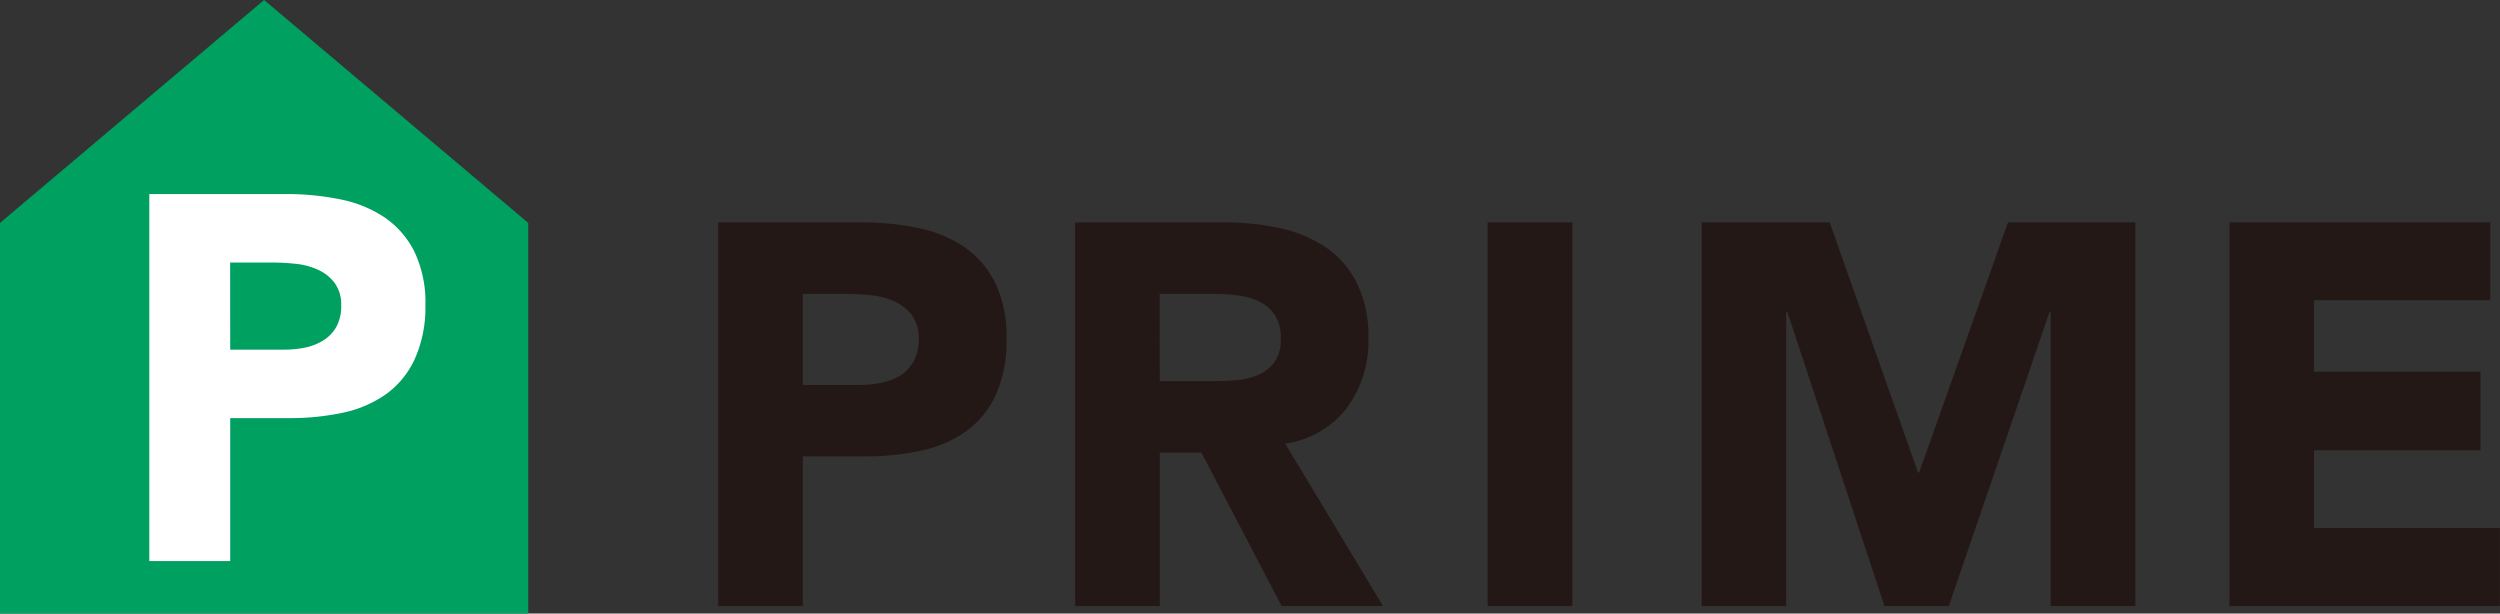 <svg xmlns="http://www.w3.org/2000/svg" width="349.79" height="85.84" viewBox="0 0 349.79 85.84"><rect x="0" y="0" width="349.79" height="85.84" fill="#333333" stroke="none"/><g id="レイヤー_2" data-name="レイヤー 2"><g id="text"><path d="M100.49,31.11h19.94a39.12,39.12,0,0,1,7.89.76,17.87,17.87,0,0,1,6.48,2.61,13.31,13.31,0,0,1,4.4,5,17.22,17.22,0,0,1,1.63,7.92,18.29,18.29,0,0,1-1.52,7.89,12.91,12.91,0,0,1-4.17,5.08,16.82,16.82,0,0,1-6.29,2.69,37,37,0,0,1-7.89.8h-8.64V84.8H100.49Zm11.83,22.75h7.88a15.37,15.37,0,0,0,3.07-.3,8.43,8.43,0,0,0,2.66-1,5.5,5.5,0,0,0,1.89-2,6.22,6.22,0,0,0,.72-3.15,5.36,5.36,0,0,0-.94-3.3,6.4,6.4,0,0,0-2.43-1.93,10.68,10.68,0,0,0-3.3-.87,32.75,32.75,0,0,0-3.49-.19h-6.06Z" style="fill:#231815"/><path d="M150.43,31.11h20.78a36.85,36.85,0,0,1,7.78.79,18.62,18.62,0,0,1,6.44,2.66,13.23,13.23,0,0,1,4.4,5,16.86,16.86,0,0,1,1.63,7.84,15.7,15.7,0,0,1-3,9.67,13.24,13.24,0,0,1-8.64,5L193.51,84.8H179.33L168.1,63.34h-5.83V84.8H150.43Zm11.84,22.22h7c1.06,0,2.19,0,3.38-.12a10.4,10.4,0,0,0,3.22-.68,5.62,5.62,0,0,0,2.39-1.78,5.44,5.44,0,0,0,.94-3.41,5.62,5.62,0,0,0-.83-3.26,5.5,5.5,0,0,0-2.12-1.86,9.41,9.41,0,0,0-3-.87,24.39,24.39,0,0,0-3.26-.23h-7.73Z" style="fill:#231815"/><path d="M208.14,31.11H220V84.8H208.14Z" style="fill:#231815"/><path d="M238.09,31.11H256l12.36,35h.16l12.43-35h17.82V84.8H286.92V43.62h-.15L272.67,84.8h-9L250.07,43.62h-.15V84.8H238.09Z" style="fill:#231815"/><path d="M311.94,31.11h36.48V42H323.77V52h23.29V63H323.77V73.88h26V84.8H311.94Z" style="fill:#231815"/><polygon points="36.95 0 0 31.19 0 85.84 73.91 85.84 73.91 31.19 36.95 0" style="fill:#00a061"/><path d="M20.89,27.15H40a38,38,0,0,1,7.55.73,17.12,17.12,0,0,1,6.2,2.5,12.64,12.64,0,0,1,4.21,4.79,16.41,16.41,0,0,1,1.56,7.58A17.47,17.47,0,0,1,58,50.3a12.44,12.44,0,0,1-4,4.86,16.26,16.26,0,0,1-6,2.58,35.25,35.25,0,0,1-7.55.76H32.21v20H20.89ZM32.21,48.92h7.54a14.1,14.1,0,0,0,2.94-.29,7.68,7.68,0,0,0,2.54-1,5.29,5.29,0,0,0,1.82-1.88,6,6,0,0,0,.69-3,5.12,5.12,0,0,0-.91-3.15,6,6,0,0,0-2.32-1.85,9.87,9.87,0,0,0-3.16-.84A32.44,32.44,0,0,0,38,36.73h-5.8Z" style="fill:#fff"/></g></g></svg>